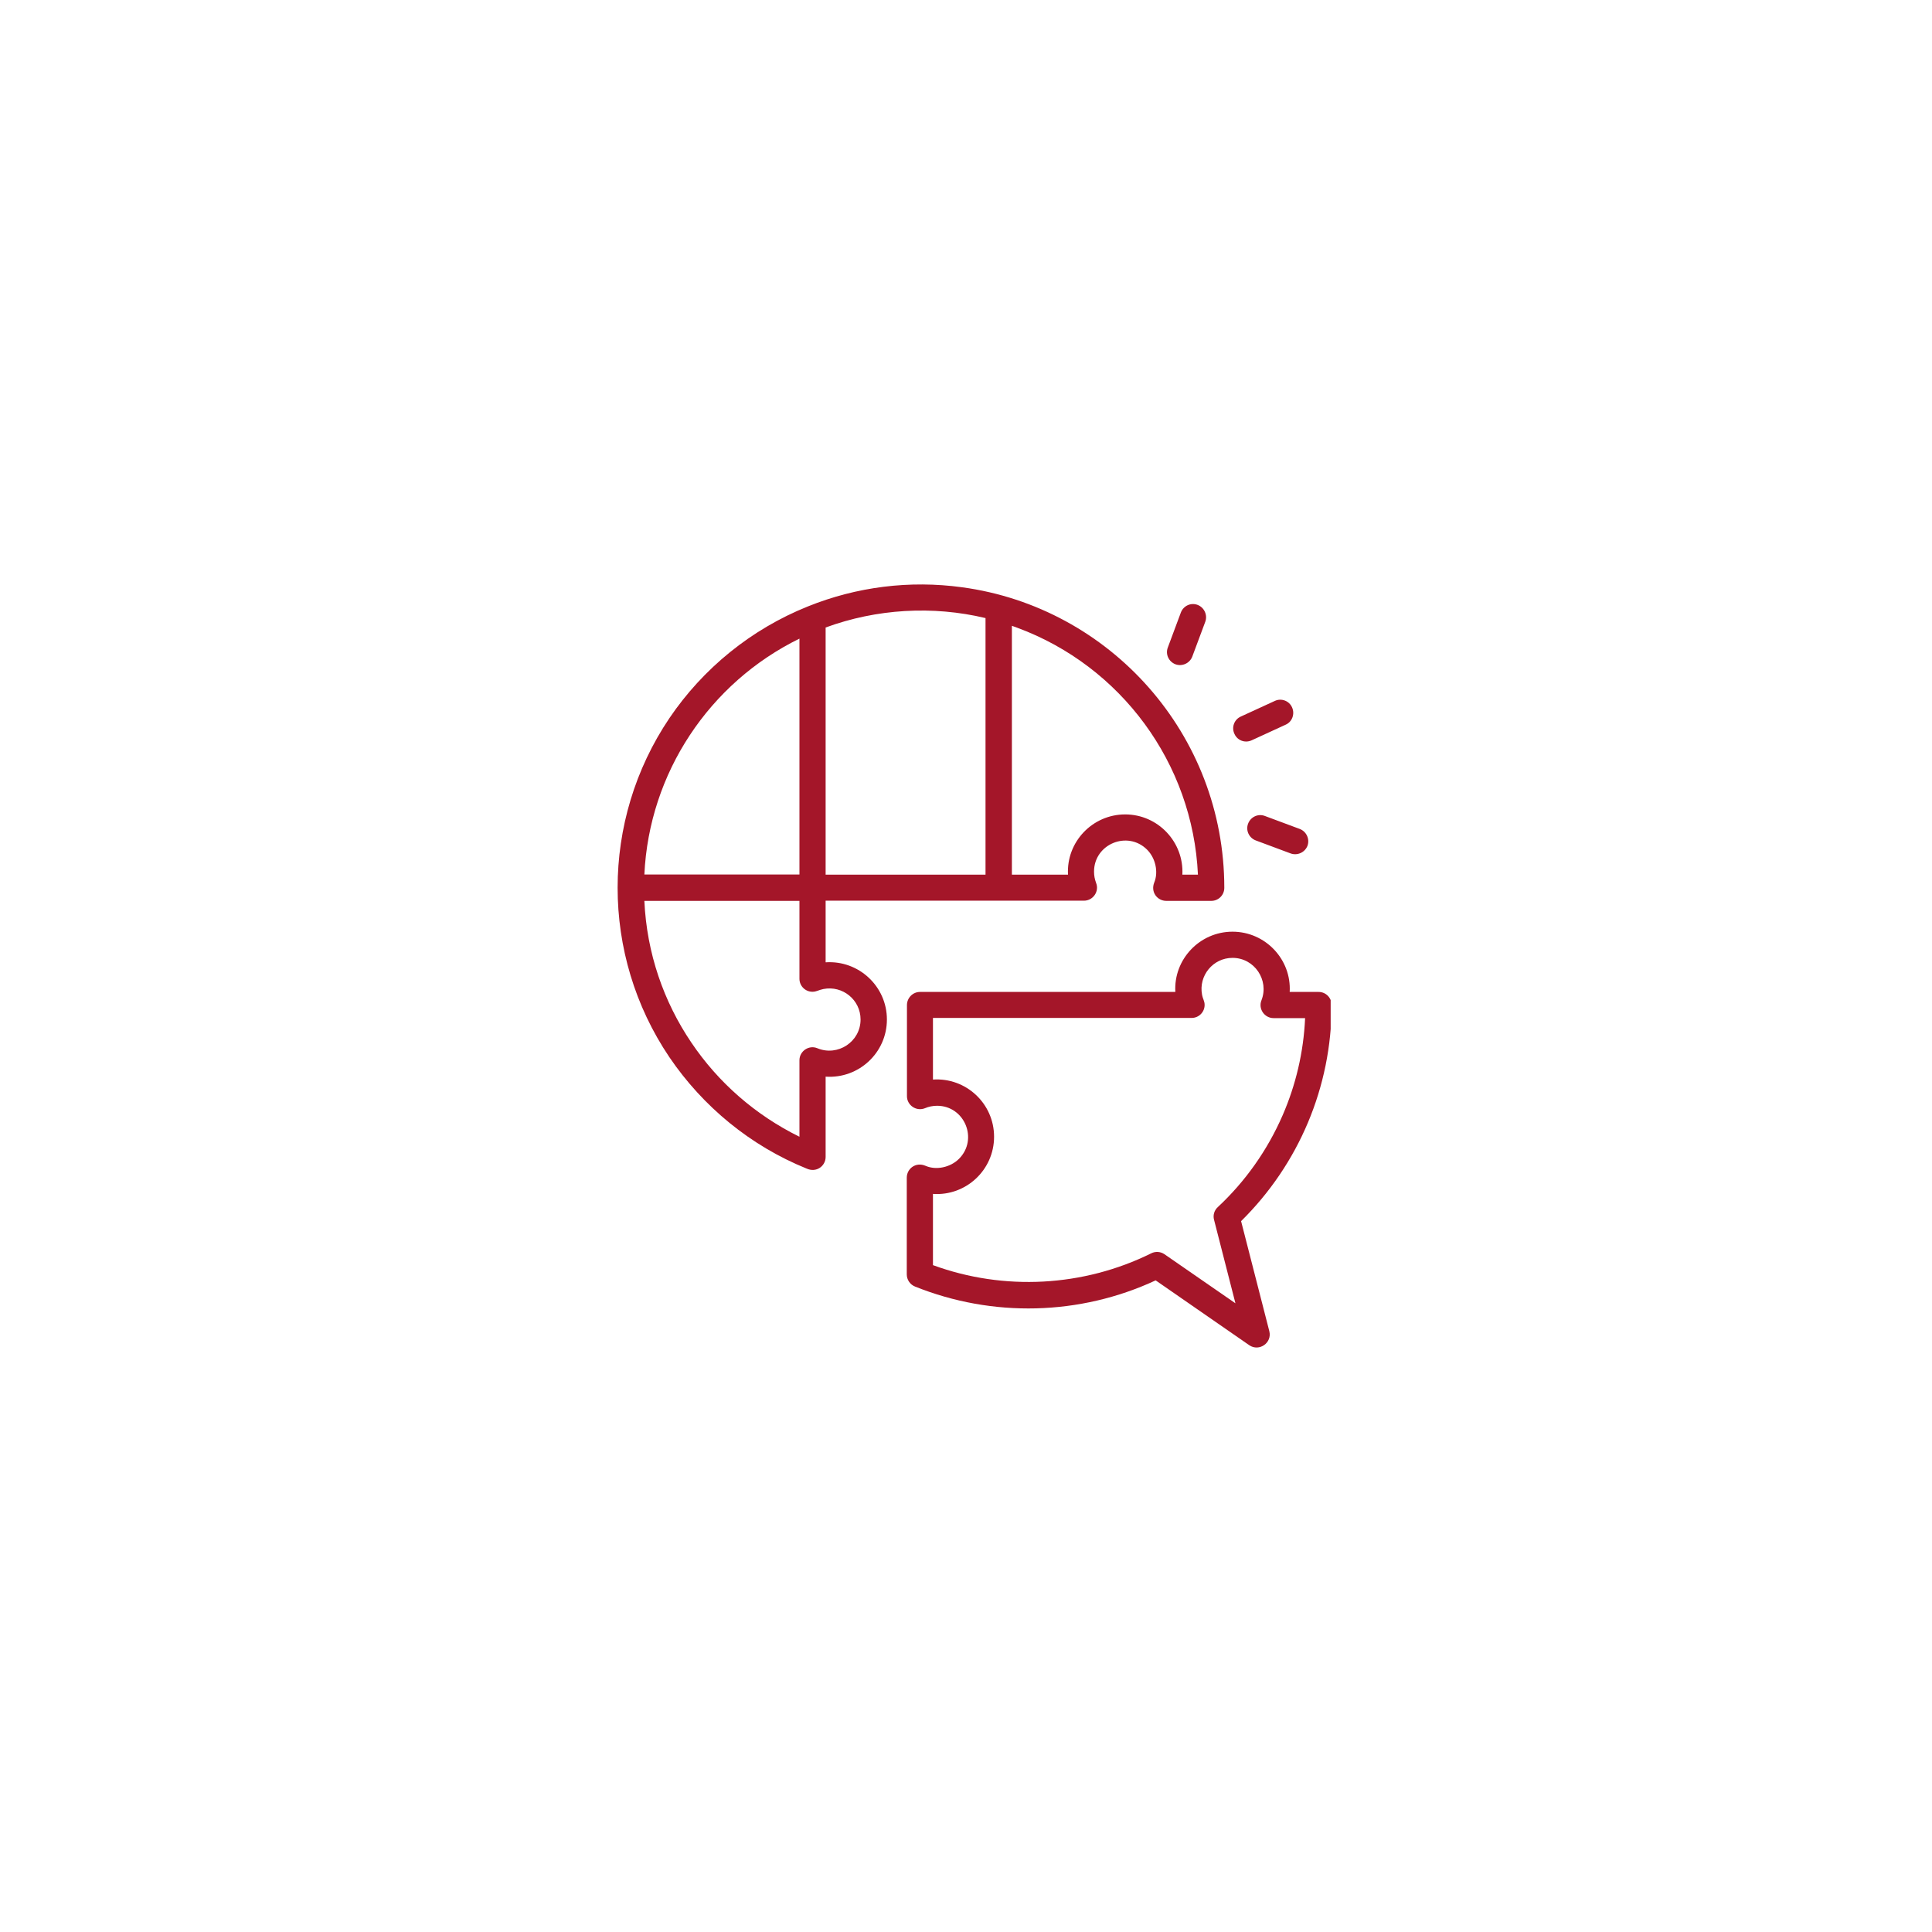 <svg xmlns="http://www.w3.org/2000/svg" xmlns:xlink="http://www.w3.org/1999/xlink" width="500" zoomAndPan="magnify" viewBox="0 0 375 375" height="500" preserveAspectRatio="xMidYMid meet" version="1.0"><defs><clipPath id="eae5c8c07c"><path d="M 119 113 L 258.281 113 L 258.281 262 L 119 262 Z M 119 113 " clip-rule="nonzero"/></clipPath></defs><g clip-path="url(#eae5c8c07c)"><path fill="#a41629" d="M 252.289 160.902 C 253.586 161.402 254.25 162.863 253.785 164.16 C 253.285 165.457 251.824 166.121 250.527 165.656 L 243.75 163.129 C 242.422 162.633 241.758 161.168 242.254 159.875 C 242.754 158.543 244.215 157.879 245.512 158.379 Z M 229.199 118.906 C 229.695 117.578 231.156 116.914 232.453 117.41 C 233.75 117.91 234.414 119.371 233.949 120.668 L 231.422 127.445 C 230.926 128.742 229.465 129.406 228.168 128.941 C 226.84 128.441 226.176 126.98 226.672 125.684 Z M 247.438 136.051 C 248.699 135.453 250.23 136.02 250.793 137.312 C 251.359 138.574 250.828 140.105 249.531 140.668 L 242.953 143.691 C 241.656 144.289 240.16 143.727 239.598 142.43 C 239 141.168 239.562 139.641 240.859 139.074 Z M 156.801 117.711 C 166.27 113.891 176.57 112.594 186.734 113.988 C 215.477 117.875 237.637 142.531 237.637 172.332 C 237.637 173.727 236.508 174.859 235.113 174.859 L 226.375 174.859 C 224.645 174.859 223.285 173.164 224.047 171.27 C 224.879 169.242 224.281 166.551 222.652 164.922 C 218.863 161.137 212.352 163.828 212.352 169.176 C 212.352 169.973 212.484 170.637 212.75 171.371 C 213.414 173.031 212.152 174.824 210.391 174.824 L 160.254 174.824 L 160.254 186.785 C 166.668 186.355 172.148 191.438 172.148 197.883 C 172.148 204.328 166.699 209.41 160.254 208.98 L 160.254 224.562 C 160.254 226.289 158.496 227.688 156.566 226.82 C 145.668 222.402 136.434 214.793 129.922 205.191 C 116.531 185.355 116.531 159.273 129.922 139.406 C 136.465 129.738 145.801 122.129 156.801 117.711 Z M 191.289 119.969 C 181.02 117.512 170.125 118.176 160.254 121.797 L 160.254 169.773 L 191.289 169.773 Z M 197.5 121.863 C 197.137 121.73 196.77 121.598 196.406 121.465 L 196.406 169.773 L 207.301 169.773 C 206.938 163.461 212.02 158.078 218.398 158.078 C 224.777 158.078 229.828 163.461 229.496 169.773 L 232.52 169.773 C 231.523 148.113 217.57 129.305 197.5 121.863 Z M 155.172 169.742 L 155.172 123.957 C 137.695 132.527 126 150.004 125.07 169.742 Z M 134.172 202.336 C 139.422 210.145 146.668 216.457 155.172 220.641 L 155.172 205.789 C 155.172 204.031 157 202.766 158.66 203.465 C 162.582 205.094 167.035 202.234 167.035 197.883 C 167.035 194.062 163.543 191.238 159.824 191.969 C 158.828 192.168 158.496 192.5 157.695 192.5 C 156.301 192.5 155.172 191.371 155.172 189.977 L 155.172 174.859 L 125.07 174.859 C 125.535 185.023 128.824 194.426 134.172 202.336 Z M 258.469 195.094 C 258.469 211.008 252.055 226.023 240.895 237.023 L 246.375 258.387 C 246.941 260.645 244.414 262.406 242.488 261.109 L 224.312 248.52 C 209.594 255.363 192.648 255.762 177.598 249.715 C 176.602 249.316 176.004 248.352 176.004 247.355 L 176.004 228.582 C 176.004 226.855 177.73 225.461 179.66 226.289 C 181.719 227.188 184.477 226.59 186.137 224.93 C 189.926 221.141 187.234 214.629 181.887 214.629 C 181.086 214.629 180.258 214.793 179.559 215.094 C 177.863 215.793 176.039 214.527 176.039 212.77 L 176.039 195.094 C 176.039 193.695 177.168 192.535 178.562 192.535 L 228.133 192.535 C 227.77 186.223 232.852 180.84 239.23 180.84 C 245.609 180.84 250.695 186.223 250.328 192.535 L 255.945 192.535 C 257.34 192.535 258.469 193.664 258.469 195.094 Z M 248.965 216.457 C 251.492 210.641 253.02 204.297 253.32 197.617 L 247.207 197.617 C 245.445 197.617 244.184 195.824 244.848 194.16 C 246.375 190.273 243.516 185.922 239.23 185.922 C 235.445 185.922 232.621 189.379 233.316 193.066 C 233.484 193.961 233.816 194.293 233.816 195.059 C 233.816 196.453 232.688 197.582 231.289 197.582 L 181.086 197.582 L 181.086 209.543 C 187.5 209.113 192.949 214.195 192.949 220.641 C 192.949 227.086 187.5 232.172 181.086 231.738 L 181.086 245.562 C 194.875 250.609 210.293 249.781 223.449 243.27 C 224.246 242.871 225.211 242.902 226.008 243.434 L 239.797 252.969 L 235.645 236.758 C 235.41 235.891 235.676 234.93 236.375 234.297 C 241.691 229.348 246.008 223.266 248.965 216.457 Z M 248.965 216.457 " fill-opacity="1" fill-rule="nonzero"/></g></svg>